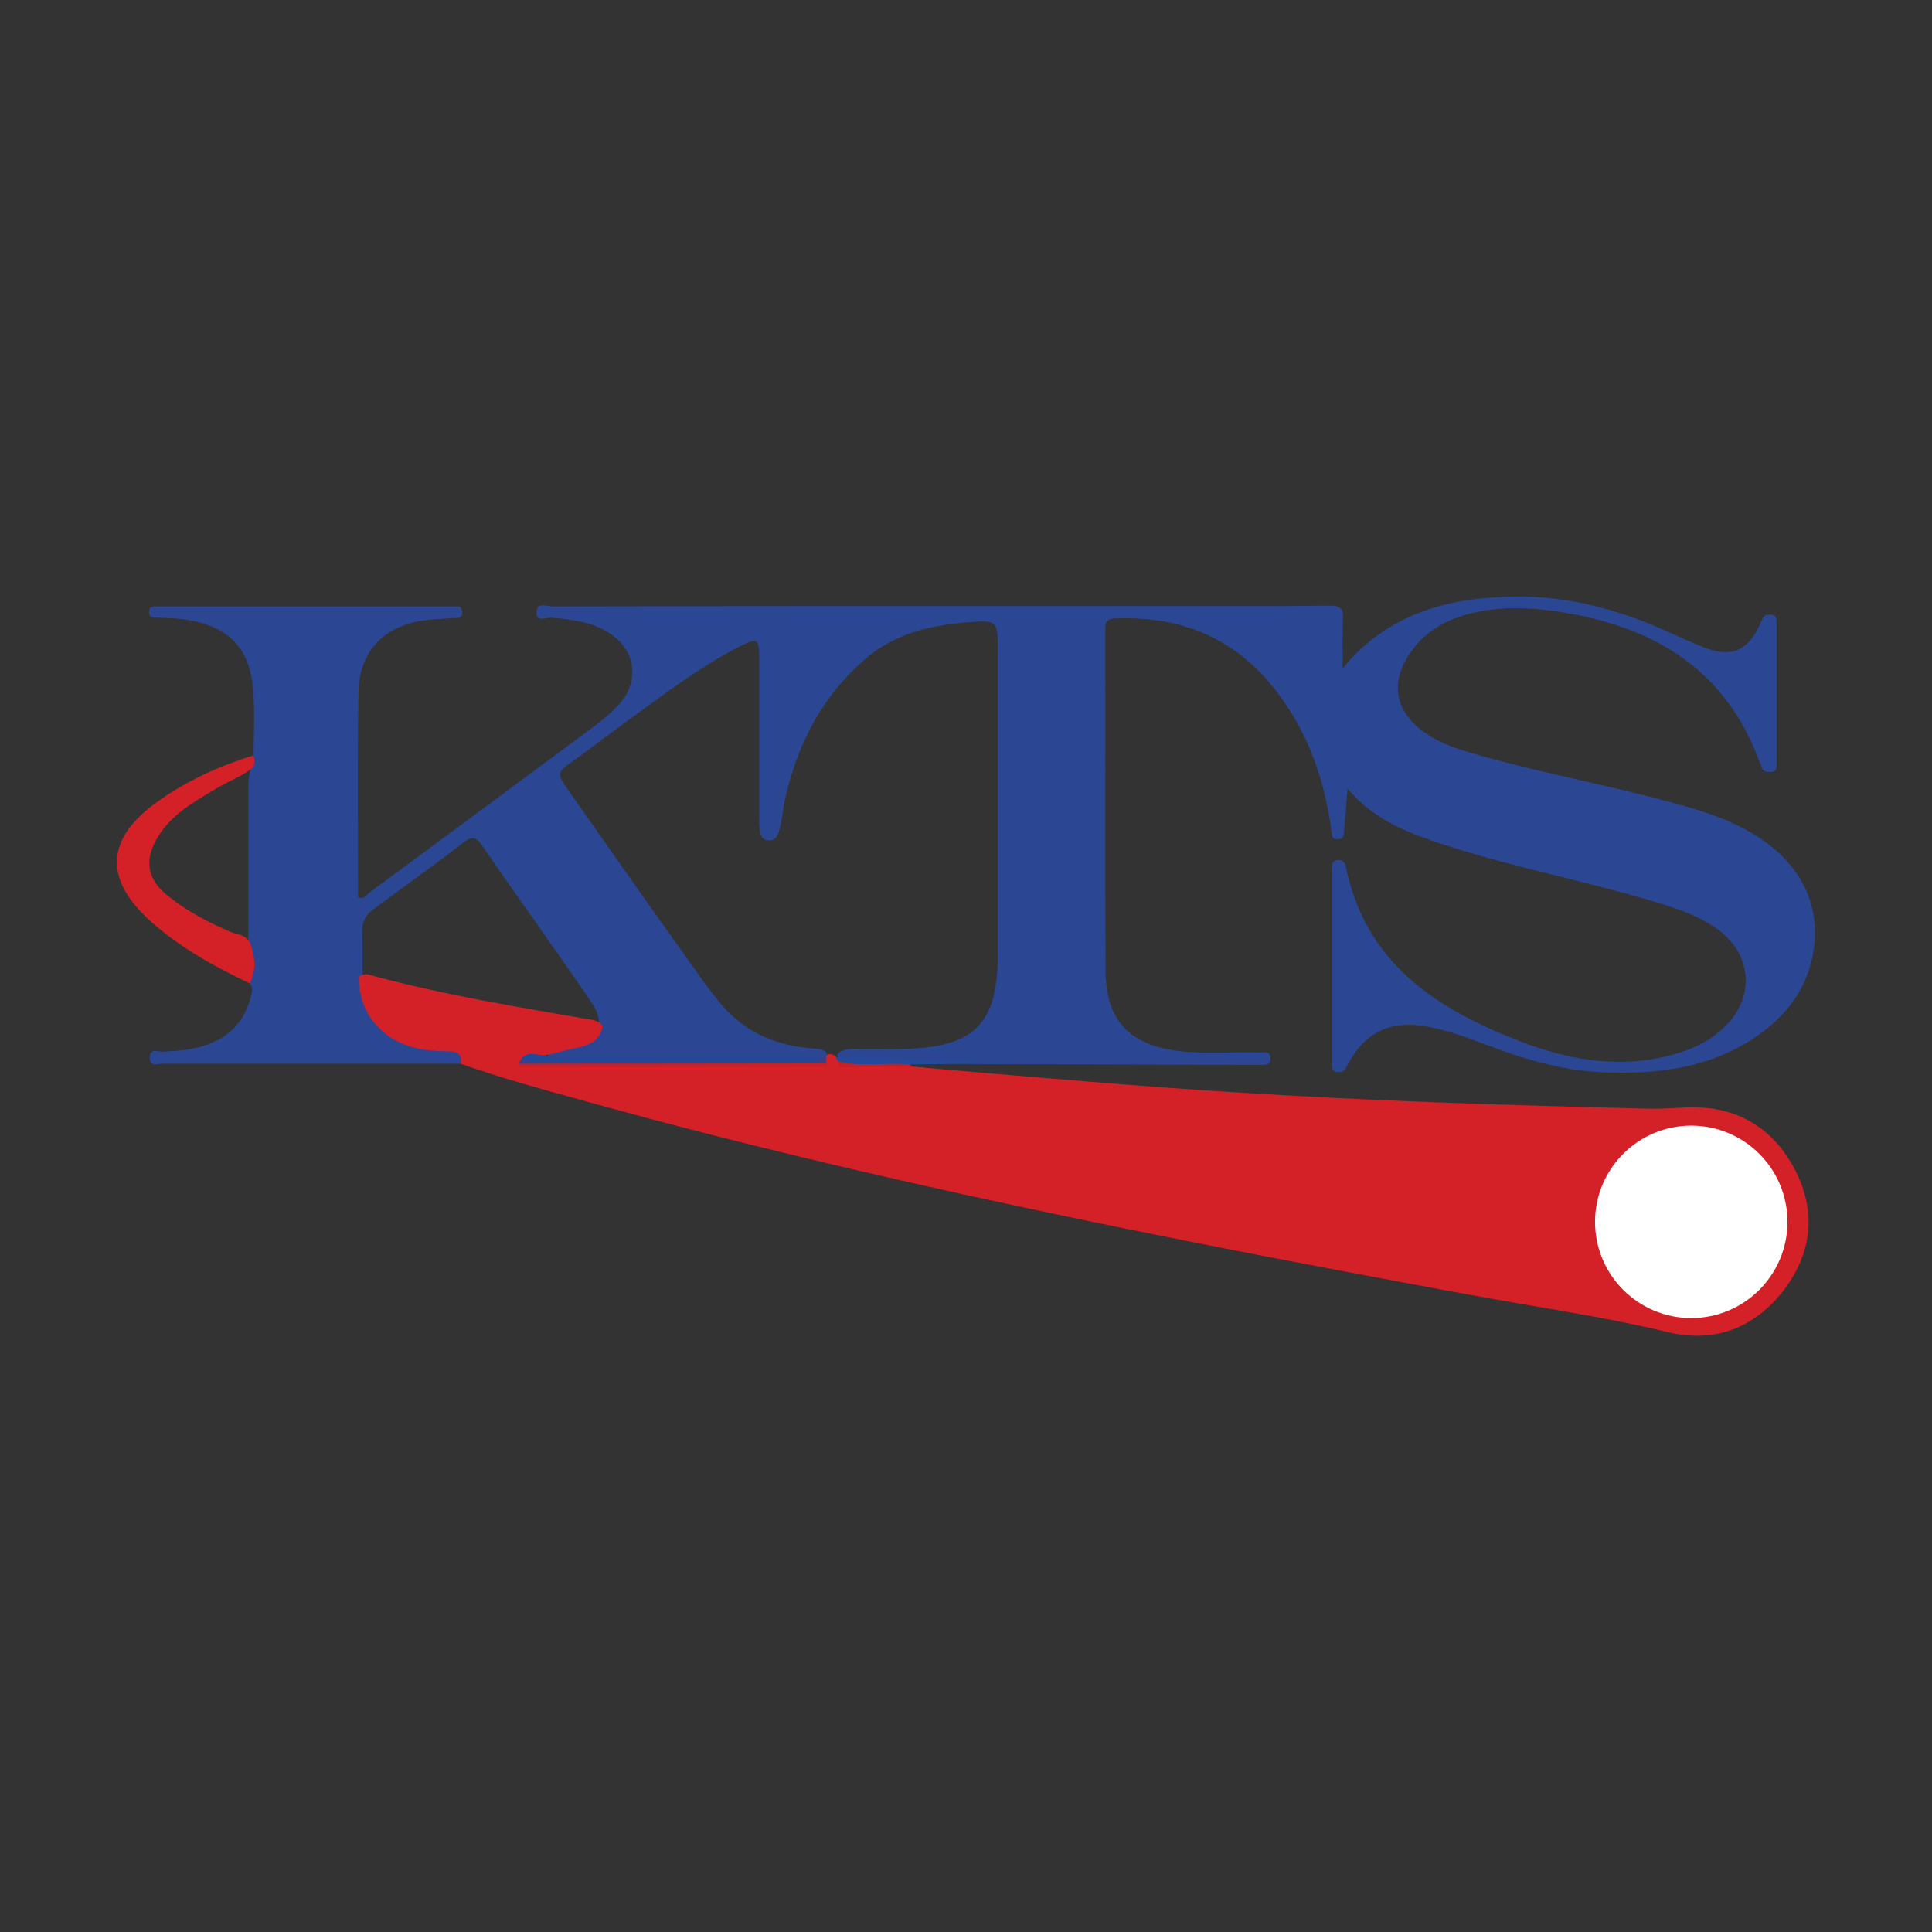 <svg xmlns="http://www.w3.org/2000/svg" xmlns:xlink="http://www.w3.org/1999/xlink" id="Layer_1" x="0px" y="0px" viewBox="0 0 512 512" style="enable-background:new 0 0 512 512;" xml:space="preserve"><rect x="0" y="0" width="512" height="512" fill="#333333" stroke="none"/><style type="text/css">	.st0{fill:#2B4794;}	.st1{fill:#D42027;}	.st2{fill:#244B9B;}	.st3{fill:#DB1F26;}	.st4{fill:#C42127;}	.st5{fill:#1F4A9A;}	.st6{fill:#3C3F85;}	.st7{fill:#C82127;}	.st8{fill:#DE1F26;}	.st9{fill:#FFFFFF;}</style><g>	<g>		<g>			<path class="st0" d="M122.1,281.9c-26.4,0-52.8,0-79.2,0c-1.2,0-3.2,0.9-3.2-1.6c0-2.6,2-1.6,3.2-1.6c4.4-0.2,8.8-0.5,12.9-2.2    c6.1-2.4,9.5-7,10.9-13.3c0.2-1,0.2-1.8-0.5-2.5c-0.6-3.6-0.4-7.3-0.4-10.9c0-13,0-25.9,0-38.8c0-2.4-0.1-4.8,0.6-7.2    c0.2-1.2,0.3-2.4,0.8-3.4c0-5.3,0.3-10.7,0-16c-0.5-12.4-6.4-18.7-18.7-20.3c-2.2-0.3-4.5-0.3-6.8-0.4c-1.1-0.1-2.2,0.1-2.2-1.5    c0-1.6,1.2-1.5,2.3-1.5c0.7,0,1.3,0,2,0c24.9,0,49.9,0,74.8,0c0.4,0,0.8,0,1.2,0c1.1,0.1,2.6-0.5,2.7,1.5    c0.1,1.9-1.4,1.5-2.5,1.6c-2.5,0.2-5.1,0.2-7.6,0.6c-10.7,1.5-17.2,8.2-17.4,19c-0.3,18.1-0.1,36.3-0.1,54.4    c1.4,0.7,2-0.5,2.8-1.1c19.5-14.4,39-28.8,58.5-43.3c3-2.2,6-4.5,8.4-7.4c4.8-5.8,3.7-13.5-2.5-17.8c-4.8-3.4-10.3-4-16-4.5    c-1.4-0.1-4.1,1.4-3.9-1.6c0.2-2.7,2.8-1.4,4.2-1.4c54.4-0.1,108.8-0.1,163.2-0.1c14.3,0,28.5,0.1,42.8-0.1    c2.8,0,3.7,0.8,3.5,3.6c-0.2,4.1-0.1,8.2-0.1,13c12.6-15.2,29.3-19,47-19c13.3,0,26.1,3.5,38.3,8.9c3.5,1.6,7,3.2,10.6,4.6    c7.1,2.7,11.3,1,14.6-5.9c0.3-0.6,0.5-1.2,0.8-1.8c0.5-1,1.4-1.1,2.4-1c1.3,0.1,1.3,1.1,1.3,2.1c0,12.4,0,24.8,0,37.3    c0,1.1,0.2,2.2-1.5,2.3c-1.2,0-2.1-0.1-2.5-1.4c-0.1-0.5-0.4-1-0.6-1.5c-8.5-23.2-26.3-34.7-49.6-39c-9.2-1.7-18.5-2.4-27.7,0.1    c-6.7,1.8-12.2,5.3-15.9,11.3c-4.4,7.2-3.1,14.2,3.7,19.4c4,3.1,8.6,4.7,13.4,6.1c16,4.7,32.4,7.7,48.5,11.9    c7.9,2.1,15.8,4.1,23,7.8c14.1,7.3,20.9,18.6,19.1,32.1c-1.6,11.4-8.5,19.4-18.1,25.1c-12.1,7.1-25.4,8.3-39,7.6    c-10.2-0.6-19.9-3.5-29.4-7.1c-5-1.9-10-3.8-15.2-4.8c-10.3-2.1-17.3,1.1-22.1,10.4c-0.6,1.2-1.2,1.6-2.4,1.5    c-1.6-0.1-1.5-1.2-1.5-2.3c0-17.2,0-34.5,0-51.7c0-1.2,0.1-2.2,1.6-2.2c1,0,1.7,0.3,2,1.5c5.2,26.1,24.4,38.2,46.9,46.8    c13.4,5.1,27.3,7.2,41.5,2.8c4.5-1.4,8.6-3.5,12.1-6.9c8.1-7.9,7.2-19.3-2-25.9c-5.2-3.7-11.2-5.6-17.2-7.4    c-17.6-5.3-35.7-8.7-53.2-14.3c-10-3.2-20-6.5-27.6-15.5c-0.3,4.1-0.6,7.5-0.9,10.9c-0.1,1.2,0.1,2.5-1.7,2.5    c-1.9,0-1.5-1.4-1.7-2.5c-1.7-12.5-5.6-24.1-12.9-34.5c-10.8-15.4-25.7-22.3-44.3-21.5c-2.1,0.1-2.7,0.7-2.7,2.8    c0.1,30.3-0.1,60.6,0.1,90.9c0.1,12.8,6.4,19.3,19.1,20.9c7.3,0.9,14.7,0.2,22,0.4c1.1,0,2.5-0.4,2.6,1.5    c0.1,1.8-1.1,1.8-2.4,1.8c-25.3-0.1-50.7-0.1-76-0.2c-6-0.2-11.9,0.1-17.9,0c-5.8-0.1-11.7,0.3-17.5-0.7c-1.8-1.6-0.9-2.5,0.8-3    c1.5-0.5,3.2-0.3,4.8-0.3c6.9-0.1,13.9,0.4,20.7-1c8.4-1.7,13-6.3,14.5-14.9c0.4-2.4,0.7-4.7,0.7-7.2c0-28,0-56.1,0-84.1    c0-5.9-0.6-6.4-6.5-6c-10.6,0.7-20.6,2.8-28.9,10.1c-11.1,9.7-17.5,22-20.8,36.2c-0.7,3-0.9,6.1-1.7,9c-0.4,1.5-1.1,2.8-3,2.6    c-1.7-0.2-2-1.5-2.2-2.9c-0.2-1.3-0.1-2.7-0.1-4c0-13.9,0-27.8,0-41.7c0-4.8-0.6-5.1-5-2.9c-11.8,6.1-22.2,14.3-32.9,22    c-4,2.9-7.9,6-11.9,8.8c-3.7,2.6-3.8,3.1-1.3,6.7c10.3,14.6,20.5,29.3,30.9,43.8c3.3,4.6,6.4,9.2,10,13.5    c6.3,7.5,14.3,10.9,23.7,11.8c1.4,0.1,3,0,4.2,1c0.3,0.4,0.3,0.9,0.1,1.3c-0.6,0.9-1.5,1.2-2.5,1.4c-22.7,0.3-45.4,0.1-68.1,0.1    c-1.1,0-2.1,0-3.1-0.5c-0.4-2.2,0.6-3.5,3.6-3.8c2.3-0.2,4.4-0.6,6.4-1.7c1.7-0.9,3.1-2,3.4-4c0.2-2.6-1-4.6-2.4-6.6    c-9.4-13.8-19.2-27.3-28.6-41c-1.4-2.1-2.6-2.5-4.8-0.8c-7.9,6.2-16.1,11.9-24.1,17.9c-2,1.5-2.9,3.3-2.8,5.8    c0.1,4.1,0,8.3,0.1,12.4c0.9,10.4,6.3,16.2,16.5,17.9c2.4,0.4,4.7,0.5,7.1,0.9C121.7,278.3,123.6,279.1,122.1,281.9z"></path>			<path class="st1" d="M122.1,281.9c0.5-3.2-1.5-3.3-3.9-3.3c-7.4-0.1-14.3-1.6-19.3-7.9c-2.7-3.5-3.8-7.5-3.8-11.8    c1.5-1.3,3.1-0.5,4.5-0.1c18.1,4.8,36.6,7.9,55.1,11.1c1.8,0.3,3.8,0.3,5,2c-0.7,4.5-4.7,5.4-7.9,6c-2.4,0.5-4.7,1.3-7.2,1.7    c-1.4,1.5-3.4,0.7-5,1.3c-0.4,0.3-0.7,0.6-0.5,1.1c0.4,0.4,0.9,0.4,1.5,0.5c25.4,0,50.7,0.2,76.1-0.1c0.4-0.1,0.7-0.3,1-0.6    c0.5-0.6,0.8-1.3,1.3-2l0.1-0.2c1-0.6,1.7-0.1,2.5,0.4c0.3,0.4,0.7,0.8,1.1,1.2c0.3,0.4,0.6,0.9,1,1.2c7.3,0.2,14.5-0.2,21.8,0.6    c16.2,1.4,32.4,2.8,48.6,4.1c32.2,2.6,64.4,4.3,96.6,5.4c15.2,0.5,30.4,0.9,45.6,1.3c3.3,0.1,6.6-0.1,10-0.3    c12.7-0.7,22.7,4.4,28.9,15.6c6.2,11.2,5.3,22.5-2.4,32.7C465,352,454.3,356,441.9,353c-17.9-4.3-36.1-6.8-54.2-10.2    c-78.6-14.5-157-29.9-234.1-51.4C143.1,288.5,132.5,285.6,122.1,281.9z"></path>			<path class="st1" d="M66.4,250.2c1.2,3.5,1.5,7-0.2,10.4c-9.3-4.4-18.2-9.3-26-16.2c-12.8-11.3-12.3-22.1,1.6-32    c7.7-5.5,16.3-9.4,25.3-12.2c0.4,1.1,0.4,2.1,0,3.2c-3.1,2.4-6.7,3.7-10,5.7c-5.7,3.4-11.6,6.7-15.2,12.6    c-3.8,6.2-3,11.3,2.7,15.8c5,4,10.7,7,16.6,9.5C63.1,247.7,65.5,247.8,66.4,250.2z"></path>			<path class="st2" d="M222.2,281.3c-0.2-0.3-0.5-0.6-0.7-0.9l0.2-0.3l0.3,0.2c11.2-0.4,22.3,1.4,33.5,0.9c0.9,0,1.9-0.1,2.6,0.6    c-5.7,0.1-11.3,0.2-17,0.3c-5.8,1.4-11.7,0.6-17.5,0.4C223,282.5,222.6,281.8,222.2,281.3z"></path>			<path class="st3" d="M245.4,283c-7.7,1.3-15.4,0.4-23.1,0.5c-0.1,0-0.2-0.2-0.2-0.3c0-0.1,0.1-0.2,0.1-0.4    c6.5-0.7,13-0.5,19.5-0.1C243,282.8,244.2,282.9,245.4,283z"></path>			<path class="st4" d="M241.7,282.7c-6.5,0-13,0.1-19.5,0.1c0-0.5,0-1,0-1.5c6.3,1.5,12.7,0.2,19,0.8    C241.4,282.3,241.6,282.5,241.7,282.7z"></path>			<path class="st5" d="M138.3,280.4c1.9-2,4.2-0.6,6.3-0.8c1.3,1.4,3,0.8,4.5,0.8c22.8,0,45.5,0,68.3,0c-0.7,2.6-2.9,1.9-4.6,1.9    c-11.2,0.1-22.3,0.1-33.5,0.1c-12,0-23.9,0-35.9,0C141.6,282.3,139.4,282.7,138.3,280.4z"></path>			<path class="st6" d="M138.3,280.4c1.3,0.9,2.8,0.8,4.2,0.8c23.7,0,47.4,0,71.2,0c1.3,0,2.7,0.4,3.7-0.8c0.5-0.2,1-0.4,1.5-0.6    c0,0.7,0,1.3,0,2c-1.1,1.4-2.7,1-4.1,1c-24.4,0-48.8,0-73.2,0c-1.5,0-3,0.1-4.2-0.9C137.7,281.4,138,280.9,138.3,280.4z"></path>			<path class="st7" d="M137.4,281.9c27.2,0,54.3-0.1,81.5-0.1c0,0.3,0.1,0.7,0.1,1c-1,0.6-2.1,0.4-3.1,0.4c-24.9,0-49.7,0-74.6,0    c-1,0-2.1,0.3-3.1-0.4C137.9,282.5,137.7,282.2,137.4,281.9z"></path>			<path class="st8" d="M138.2,282.8c26.9,0,53.9,0,80.8,0c-1,1.2-2.5,0.8-3.7,0.8c-24.5,0-48.9,0-73.4,0    C140.6,283.6,139.2,284,138.2,282.8z"></path>		</g>	</g>	<circle class="st9" cx="448.2" cy="323.8" r="25.5"></circle></g></svg>